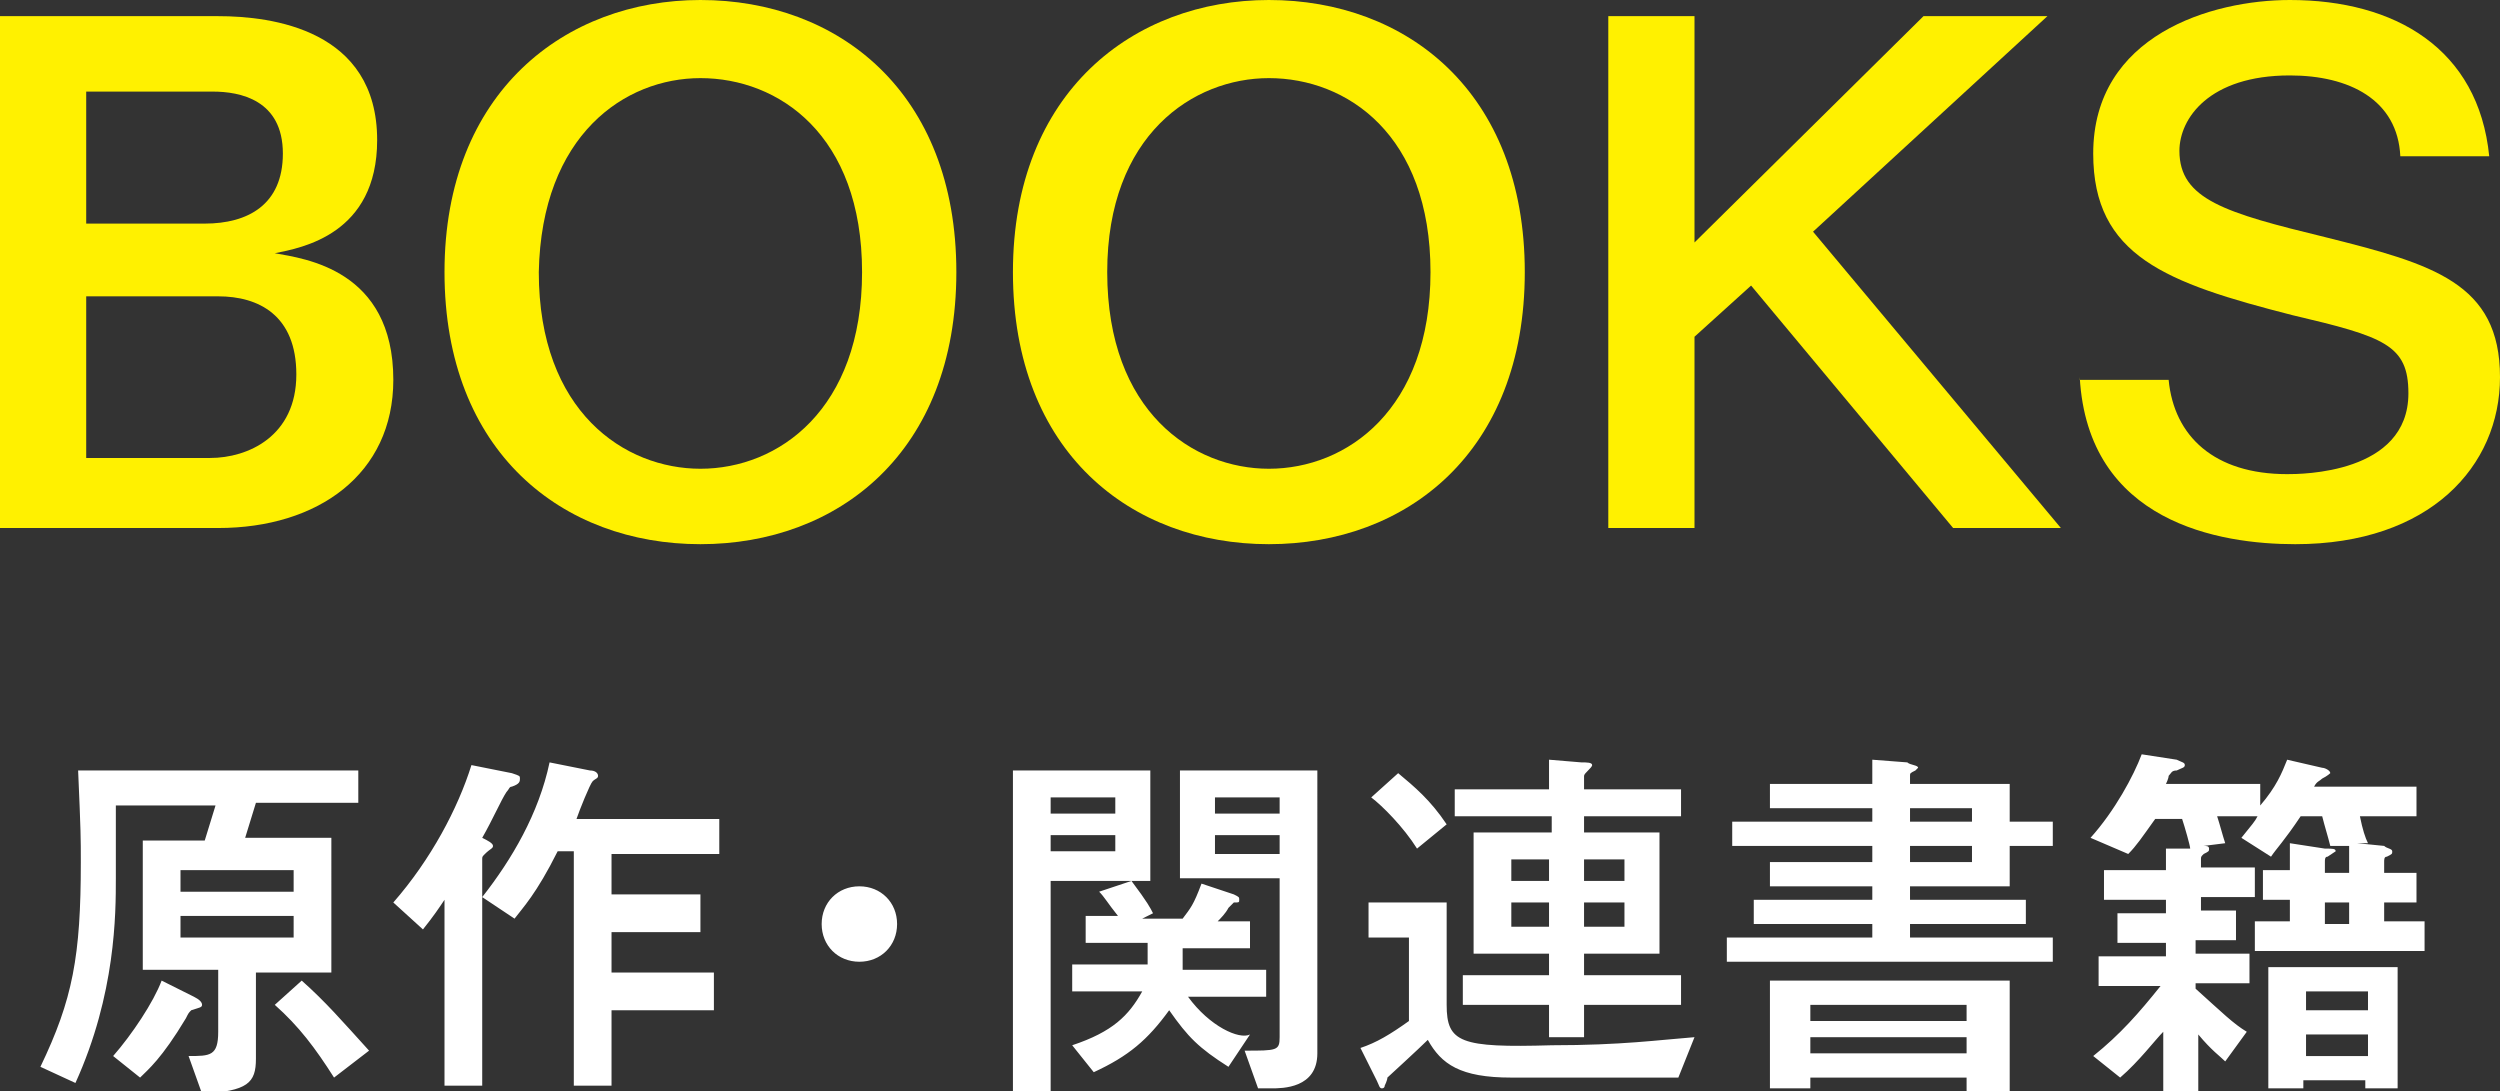 <?xml version="1.0" encoding="utf-8"?>
<svg version="1.1" xmlns="http://www.w3.org/2000/svg" xmlns:xlink="http://www.w3.org/1999/xlink" x="0px"
	 y="0px" viewBox="0 0 92.8 40.5" style="enable-background:new 0 0 92.8 40.5;" xml:space="preserve">
<rect x="0" y="0" width="92.8" height="40.5" fill="#333333" stroke="none"/>
<style type="text/css">
	.st0{fill:#FFFFFF;}
	.st1{fill:#FFF100;}
</style>
<g>
	<g>
		<path class="st0" d="M11.2,36.4l-1,0.9c0.9,0.8,1.5,1.6,2.2,2.7l1.3-1C12.7,37.9,12.1,37.2,11.2,36.4z M12.3,31.1H9.1l0.4-1.3h3.8
			v-1.2H2.9C3,30.9,3,31.1,3,32c0,3.5-0.3,5.1-1.5,7.6l1.3,0.6c1.5-3.3,1.5-6.3,1.5-7.6v-2.7H8l-0.4,1.3H5.3v4.8h2.8v2.3
			c0,0.9-0.3,0.9-1.1,0.9l0.5,1.4c1.7-0.1,2-0.4,2-1.3v-3.2h2.8V31.1z M10.9,34.8H6.7v-0.8h4.2V34.8z M10.9,33.1H6.7v-0.8h4.2V33.1z
			 M7.1,37.5c0.3-0.1,0.4-0.1,0.4-0.2c0-0.1-0.1-0.2-0.3-0.3L6,36.4c-0.3,0.8-1.1,2-1.8,2.8L5.2,40c0.3-0.3,0.8-0.7,1.7-2.2
			C7,37.6,7,37.6,7.1,37.5z M18.3,31.4c0-0.1-0.2-0.2-0.4-0.3c0.4-0.7,0.7-1.4,0.9-1.7c0.1-0.1,0.1-0.2,0.2-0.2
			c0.3-0.1,0.3-0.2,0.3-0.3c0-0.1,0-0.1-0.3-0.2l-1.5-0.3c-0.5,1.6-1.5,3.5-2.9,5.1l1.1,1c0.4-0.5,0.6-0.8,0.8-1.1v6.9h1.4v-8.4
			c0-0.1,0-0.1,0.1-0.2C18.2,31.5,18.3,31.5,18.3,31.4z M22,29c0.1-0.1,0.2-0.1,0.2-0.2c0-0.1-0.1-0.2-0.3-0.2l-1.5-0.3
			c-0.4,1.9-1.4,3.6-2.5,5l1.2,0.8c0.3-0.4,0.8-0.9,1.6-2.5h0.6v8.7h1.4v-2.8h3.8v-1.4h-3.8v-1.5h3.3v-1.4h-3.3v-1.5h4v-1.3h-5.3
			C21.5,30.1,21.9,29.1,22,29z M31.9,32.9c-0.8,0-1.4,0.6-1.4,1.4c0,0.8,0.6,1.4,1.4,1.4c0.8,0,1.4-0.6,1.4-1.4
			C33.3,33.5,32.7,32.9,31.9,32.9z M44.1,37H47v-1h-3.1c0-0.1,0-0.3,0-0.8h2.5v-1h-1.2c0.1-0.1,0.3-0.3,0.4-0.5
			c0.1-0.1,0.2-0.2,0.2-0.2c0.2,0,0.2,0,0.2-0.1c0-0.1,0-0.1-0.2-0.2l-1.2-0.4c-0.3,0.8-0.4,0.9-0.7,1.3h-1.5l0.4-0.2
			c-0.1-0.2-0.2-0.4-0.8-1.2l-1.2,0.4c0.2,0.2,0.3,0.4,0.7,0.9h-1.2v1h2.3c0,0.2,0,0.3,0,0.8h-2.8v1h2.6c-0.5,0.9-1.1,1.5-2.6,2
			l0.8,1c1.3-0.6,2-1.2,2.8-2.3c0.7,1,1.1,1.4,2.2,2.1l0.8-1.2C46,38.6,44.9,38.1,44.1,37z M43.8,32.6h3.7v5.9
			c0,0.5-0.1,0.5-1.3,0.5l0.5,1.4h0.5c0.4,0,1.7,0,1.7-1.3V28.6h-5.1V32.6z M45.1,29.6h2.4v0.6h-2.4V29.6z M45.1,31h2.4v0.7h-2.4V31
			z M42.7,28.6h-5.1v11.9H39v-7.8h3.7V28.6z M41.5,31.6H39V31h2.4V31.6z M41.5,30.2H39v-0.6h2.4V30.2z M57.5,30.9h-2.8v4.5h2.8v0.8
			h-3.2v1.1h3.2v1.2h1.3v-1.2h3.6v-1.1h-3.6v-0.8h2.8v-4.5h-2.8v-0.6h3.6v-1h-3.6v-0.5c0-0.1,0.3-0.3,0.3-0.4c0-0.1-0.2-0.1-0.4-0.1
			l-1.2-0.1v1.1H54v1h3.6V30.9z M57.5,34.4h-1.4v-0.9h1.4V34.4z M57.5,32.7h-1.4v-0.8h1.4V32.7z M58.8,31.9h1.5v0.8h-1.5V31.9z
			 M58.8,33.5h1.5v0.9h-1.5V33.5z M52.6,31.5l1.1-0.9c-0.6-0.9-1.2-1.4-1.8-1.9l-1,0.9C51.3,29.9,52.1,30.7,52.6,31.5z M53.7,37.3
			v-3.8h-2.9v1.3h1.5v3.1c-0.7,0.5-1.2,0.8-1.8,1l0.6,1.2c0.1,0.2,0.1,0.3,0.2,0.3c0,0,0.1,0,0.1-0.1c0,0,0.1-0.2,0.1-0.3
			c0,0,1.2-1.1,1.5-1.4c0.5,0.9,1.2,1.4,3.1,1.4h6.2l0.6-1.5c-1.3,0.1-2.7,0.3-5.3,0.3C54.2,38.9,53.7,38.7,53.7,37.3z M74.6,29.1
			h-3.7v-0.3c0-0.1,0-0.1,0.2-0.2c0,0,0.1-0.1,0.1-0.1c0-0.1-0.3-0.1-0.4-0.2l-1.3-0.1v0.9h-3.8V30h3.8v0.5h-5.2v0.9h5.2V32h-3.8
			v0.9h3.8v0.5h-4.4v0.9h4.4v0.5h-5.4v0.9h12.1v-0.9h-5.3v-0.5h4.3v-0.9h-4.3v-0.5h3.7v-1.5h1.6v-0.9h-1.6V29.1z M73.2,32h-2.3v-0.6
			h2.3V32z M73.2,30.5h-2.3V30h2.3V30.5z M65.7,40.4h1.5v-0.4H73v0.5h1.6v-4.1h-8.9V40.4z M67.2,37.3H73v0.6h-5.8V37.3z M67.2,38.5
			H73v0.6h-5.8V38.5z M88.5,34.3v-0.8h1.2v-1.1h-1.2V32c0-0.1,0-0.2,0.1-0.2c0.2-0.1,0.2-0.1,0.2-0.2c0-0.1-0.2-0.1-0.3-0.2l-1-0.1
			l0.4,0c-0.1-0.2-0.2-0.5-0.3-1h2.1v-1.1h-3.8c0.1-0.2,0.2-0.2,0.3-0.3c0.2-0.1,0.3-0.2,0.3-0.2c0-0.1-0.2-0.2-0.3-0.2l-1.3-0.3
			c-0.2,0.5-0.4,1-1,1.7v-0.8h-3.5c0,0,0.1-0.2,0.1-0.3c0.1-0.1,0.1-0.2,0.3-0.2c0.2-0.1,0.3-0.1,0.3-0.2c0-0.1-0.1-0.1-0.3-0.2
			L79.5,28c-0.3,0.8-1,2.1-1.9,3.1l1.4,0.6c0.3-0.3,0.5-0.6,1-1.3h1c0.1,0.3,0.3,1,0.3,1.1l-0.9,0v0.8h-2.3v1.1h2.3v0.5h-1.8v1.1
			h1.8v0.5h-2.5v1.1h2.3c-0.8,1-1.5,1.8-2.5,2.6l1,0.8c0.7-0.6,1.3-1.4,1.6-1.7v2.2h1.3v-2.1c0.5,0.6,0.8,0.8,1,1l0.8-1.1
			c-0.5-0.3-0.9-0.7-1.9-1.6v-0.2h2v-1.1h-2v-0.5H83v-1.1h-1.3v-0.5h2v-1.1h-2v-0.3c0-0.1,0-0.1,0.1-0.2c0.2-0.1,0.2-0.1,0.2-0.2
			c0-0.1-0.1-0.1-0.2-0.1l0.8-0.1c-0.1-0.3-0.2-0.7-0.3-1h1.5c-0.1,0.2-0.2,0.3-0.6,0.8l1.1,0.7c0.2-0.3,0.5-0.6,1.1-1.5h0.8
			c0.1,0.4,0.2,0.7,0.3,1.1l0.7,0v1h-0.9V32c0-0.1,0-0.2,0.1-0.2c0,0,0.3-0.2,0.3-0.2c0-0.1-0.1-0.1-0.4-0.1L85,31.3v1h-1v1.1h1v0.8
			h-1.3v1.1H90v-1.1H88.5z M87.2,34.3h-0.9v-0.8h0.9V34.3z M84.3,40.4h1.2v-0.3h2.3v0.3h1.2v-4.5h-4.8V40.4z M85.6,36.8h2.3v0.7
			h-2.3V36.8z M85.6,38.4h2.3v0.8h-2.3V38.4z"/>
	</g>
</g>
<path class="st1" d="M0,0.6v19h8.1c3.7,0,6.5-2,6.5-5.5c0-4.1-3.3-4.5-4.4-4.7c1-0.2,3.8-0.7,3.8-4.2c0-4.1-3.9-4.6-5.9-4.6H0z
	 M7.9,3.4c1,0,2.6,0.3,2.6,2.3c0,1.9-1.3,2.6-2.9,2.6H3.2V3.4H7.9z M3.2,11h4.9c1.5,0,2.9,0.7,2.9,2.9c0,2.3-1.8,3.1-3.2,3.1H3.2V11
	z"/>
<path class="st1" d="M26,0c-5,0-9.5,3.4-9.5,10.1c0,6.7,4.4,10.1,9.5,10.1c5.1,0,9.5-3.4,9.5-10.1C35.5,3.4,31.1,0,26,0z M26,2.9
	c2.9,0,6,2.1,6,7.2c0,5.1-3.1,7.3-6,7.3c-2.8,0-6-2.1-6-7.3C20.1,5,23.2,2.9,26,2.9z"/>
<path class="st1" d="M47.1,0c-5,0-9.5,3.4-9.5,10.1c0,6.7,4.4,10.1,9.5,10.1c5.1,0,9.5-3.4,9.5-10.1C56.6,3.4,52.2,0,47.1,0z
	 M47.1,2.9c2.9,0,6,2.1,6,7.2c0,5.1-3.1,7.3-6,7.3c-2.8,0-6-2.1-6-7.3C41.1,5,44.3,2.9,47.1,2.9z"/>
<path class="st1" d="M59.7,0.6v19h3.2v-7.1l2.1-1.9l7.5,9h4l-9.2-11L76,0.6h-4.6L62.9,9V0.6H59.7z"/>
<path class="st1" d="M77.2,14c0.3,5.4,5.2,6.2,8,6.2c5,0,7.6-2.9,7.6-6.2c0-3.5-2.5-4.2-6.5-5.2c-3.7-0.9-5.4-1.4-5.4-3.2
	c0-1.2,1.1-2.8,4.1-2.8c2.2,0,4,0.9,4.1,3h3.3C92,1.8,88.9,0,85,0c-2.9,0-7.3,1.3-7.3,5.7c0,3.8,2.7,4.8,7.4,6
	c3.4,0.8,4.3,1.1,4.3,2.9c0,3-4,3-4.5,3c-2.7,0-4.2-1.4-4.4-3.5H77.2z"/>
</svg>
